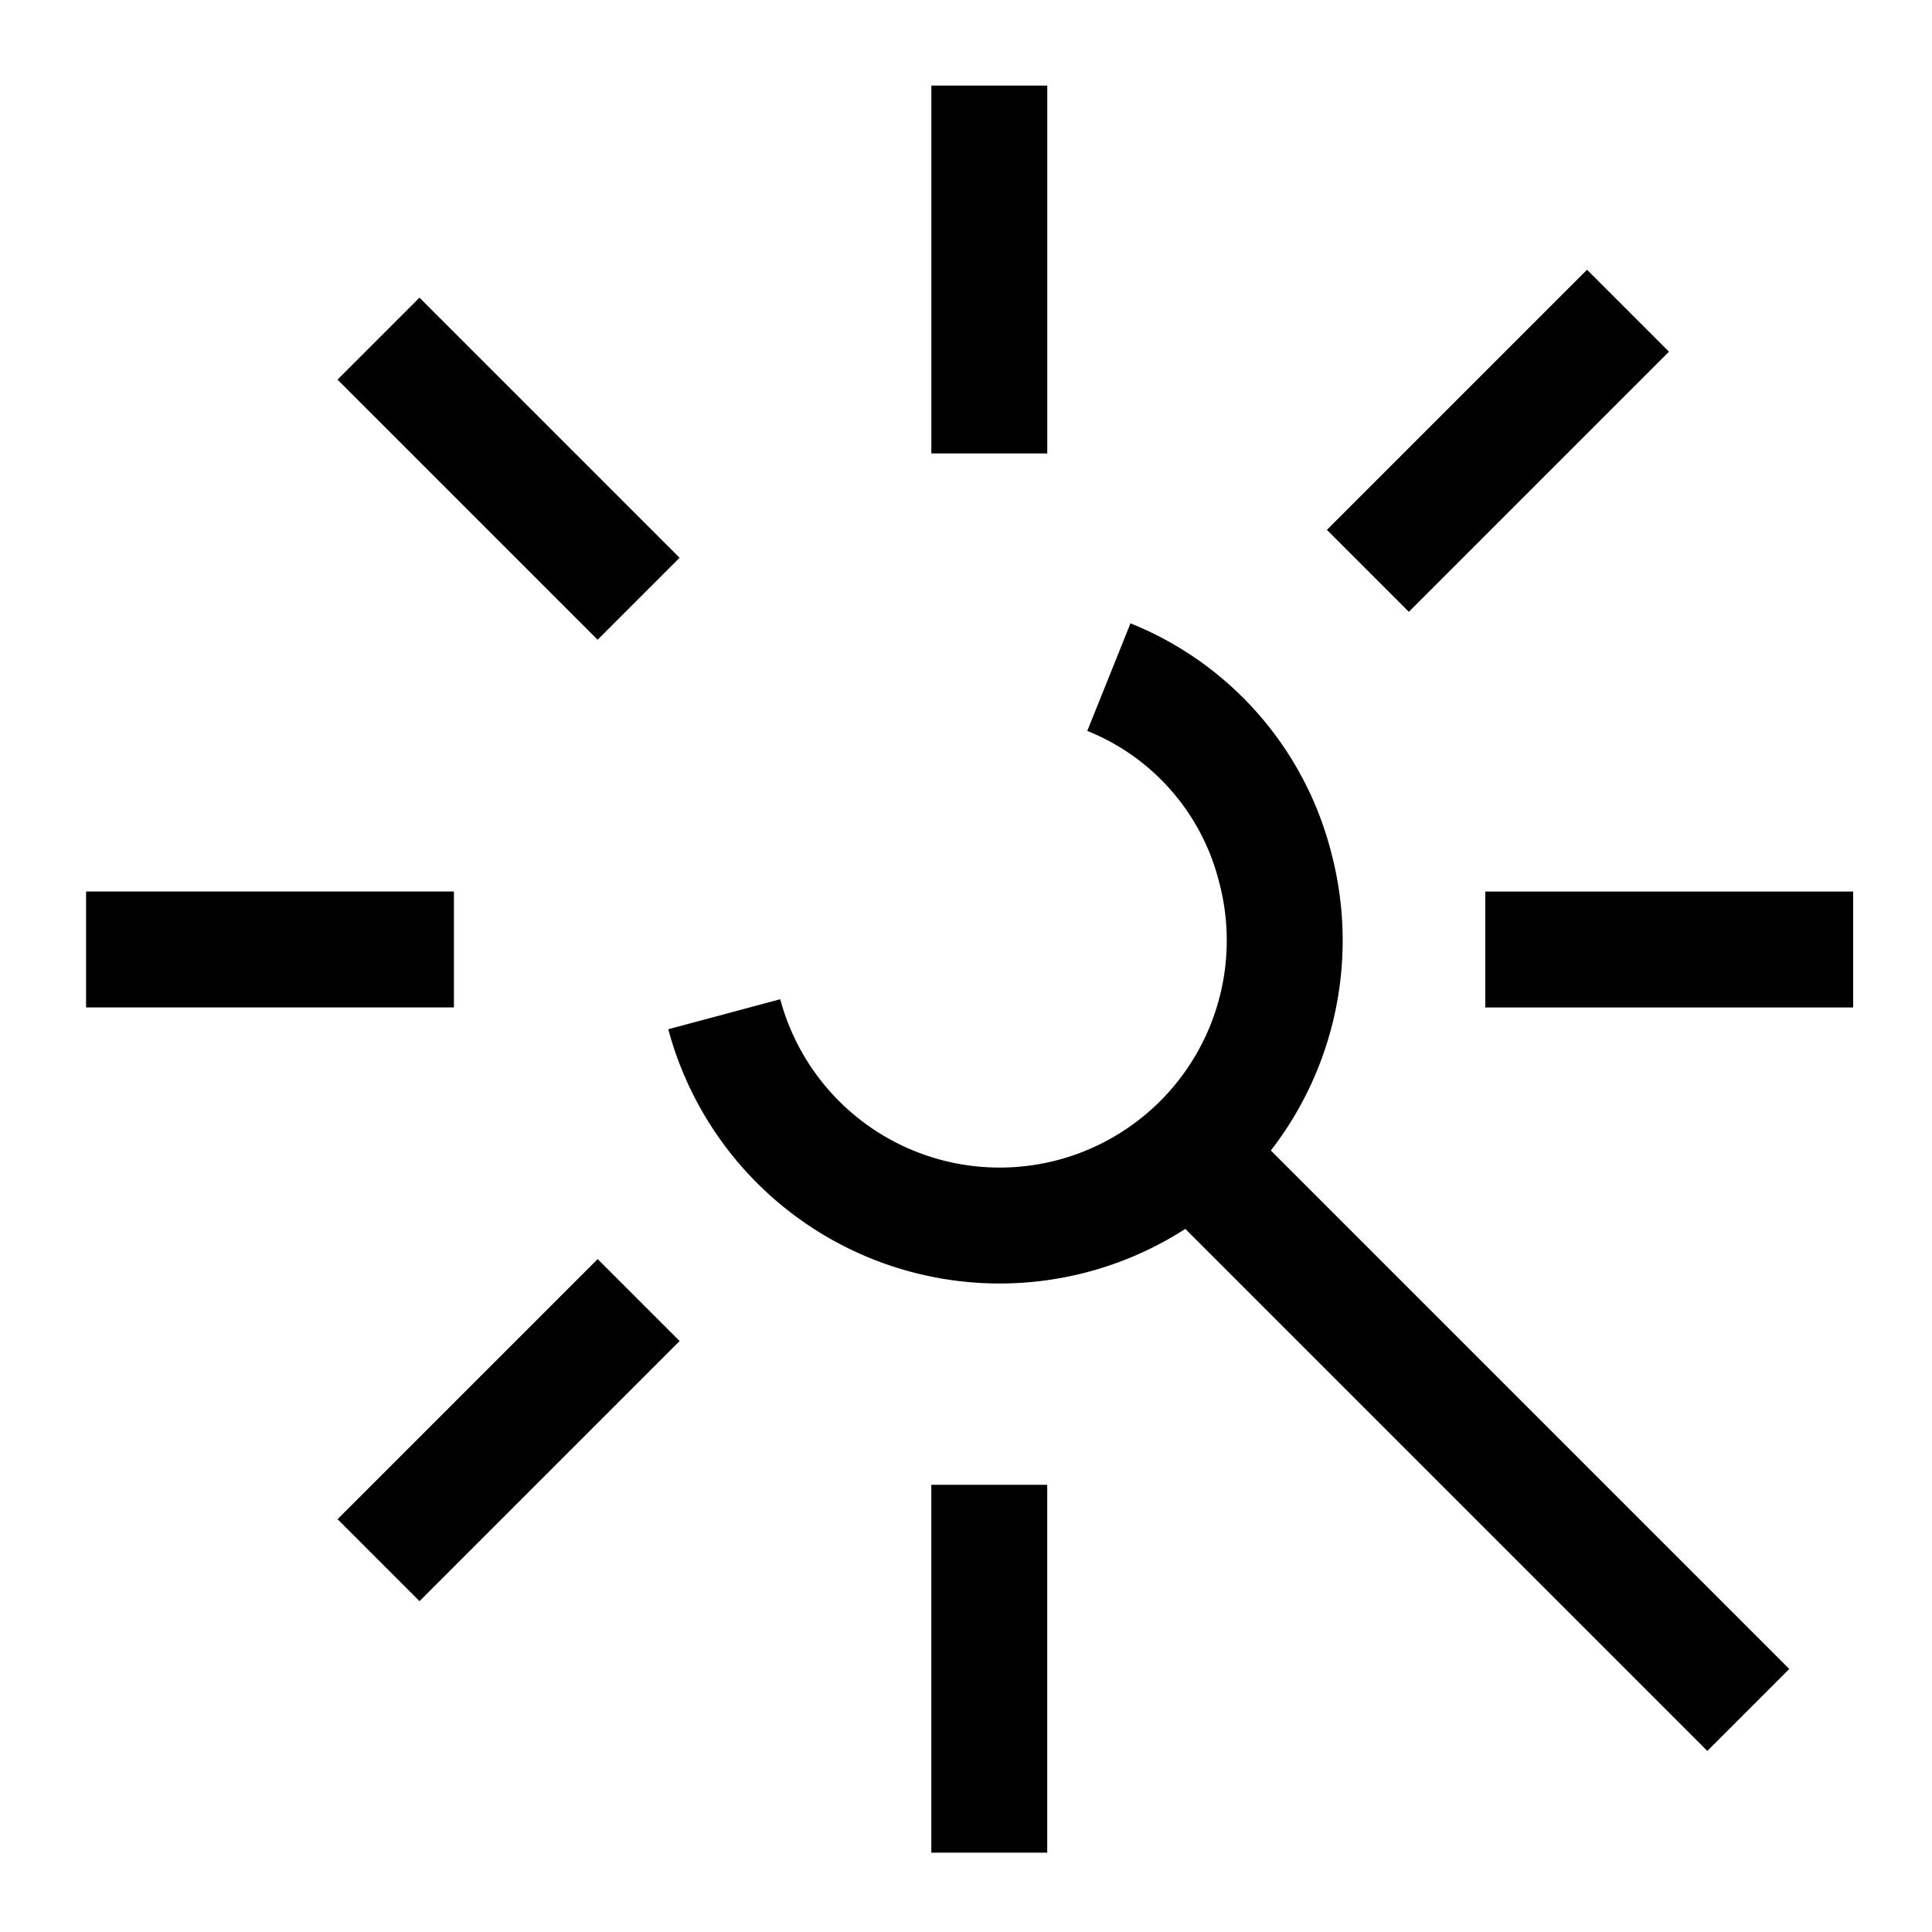 <svg xmlns="http://www.w3.org/2000/svg" xmlns:xlink="http://www.w3.org/1999/xlink" width="50" height="50" viewBox="0 0 50 50">
  <defs>
    <clipPath id="clip-path">
      <rect id="Rectangle_60889" data-name="Rectangle 60889" width="50" height="50" transform="translate(243 1563)" fill="#c9c9c9" opacity="0.248"/>
    </clipPath>
    <clipPath id="clip-path-2">
      <rect id="Rectangle_60856" data-name="Rectangle 60856" width="51" height="51" transform="translate(354.91 1561.273)" fill="none" stroke="#707070" stroke-width="3" opacity="0.6"/>
    </clipPath>
  </defs>
  <g id="App_rescue_services" data-name="App rescue services" transform="translate(-243 -1563)" clip-path="url(#clip-path)">
    <g id="Mask_Group_88000" data-name="Mask Group 88000" transform="translate(-111.91 0.727)" clip-path="url(#clip-path-2)">
      <g id="Group_134712" data-name="Group 134712" transform="translate(348.899 1554.507)">
        <g id="Group_134699" data-name="Group 134699" transform="translate(32.336 0) rotate(45)">
          <g id="Group_134697" data-name="Group 134697">
            <line id="Line_2612" data-name="Line 2612" y1="9.52" transform="translate(22.355)" fill="none" stroke="#000" stroke-miterlimit="10" stroke-width="3"/>
            <line id="Line_2632" data-name="Line 2632" y1="9.52" transform="translate(22.355 36.21)" fill="none" stroke="#000" stroke-miterlimit="10" stroke-width="3"/>
            <line id="Line_2634" data-name="Line 2634" y1="9.52" transform="translate(9.52 23.377) rotate(90)" fill="none" stroke="#000" stroke-miterlimit="10" stroke-width="3"/>
            <line id="Line_2636" data-name="Line 2636" y1="9.52" transform="translate(38.884 39.906) rotate(135)" fill="none" stroke="#000" stroke-miterlimit="10" stroke-width="3"/>
            <line id="Line_2637" data-name="Line 2637" y1="9.52" transform="translate(13.279 14.3) rotate(135)" fill="none" stroke="#000" stroke-miterlimit="10" stroke-width="3"/>
            <line id="Line_2638" data-name="Line 2638" y1="9.52" transform="translate(5.827 39.906) rotate(-135)" fill="none" stroke="#000" stroke-miterlimit="10" stroke-width="3"/>
            <line id="Line_2639" data-name="Line 2639" y1="9.52" transform="translate(31.433 14.301) rotate(-135)" fill="none" stroke="#000" stroke-miterlimit="10" stroke-width="3"/>
          </g>
          <g id="Group_134711" data-name="Group 134711" transform="translate(13.624 13.707)">
            <line id="Line_2635" data-name="Line 2635" x1="21.234" transform="translate(15.304 9.697)" fill="none" stroke="#000" stroke-miterlimit="10" stroke-width="3"/>
            <path id="Path_130280" data-name="Path 130280" d="M11.873,0a7.214,7.214,0,0,1,2.883,5.851A7.378,7.378,0,0,1,0,5.851" transform="translate(0 12.78) rotate(-60)" fill="none" stroke="#000" stroke-width="3"/>
          </g>
        </g>
        <g id="Rectangle_60854" data-name="Rectangle 60854" transform="translate(6.01 6.765)" fill="none" stroke="#707070" stroke-width="3" opacity="0">
          <rect width="55" height="55" stroke="none"/>
          <rect x="1.5" y="1.5" width="52" height="52" fill="none"/>
        </g>
      </g>
    </g>
  </g>
</svg>
